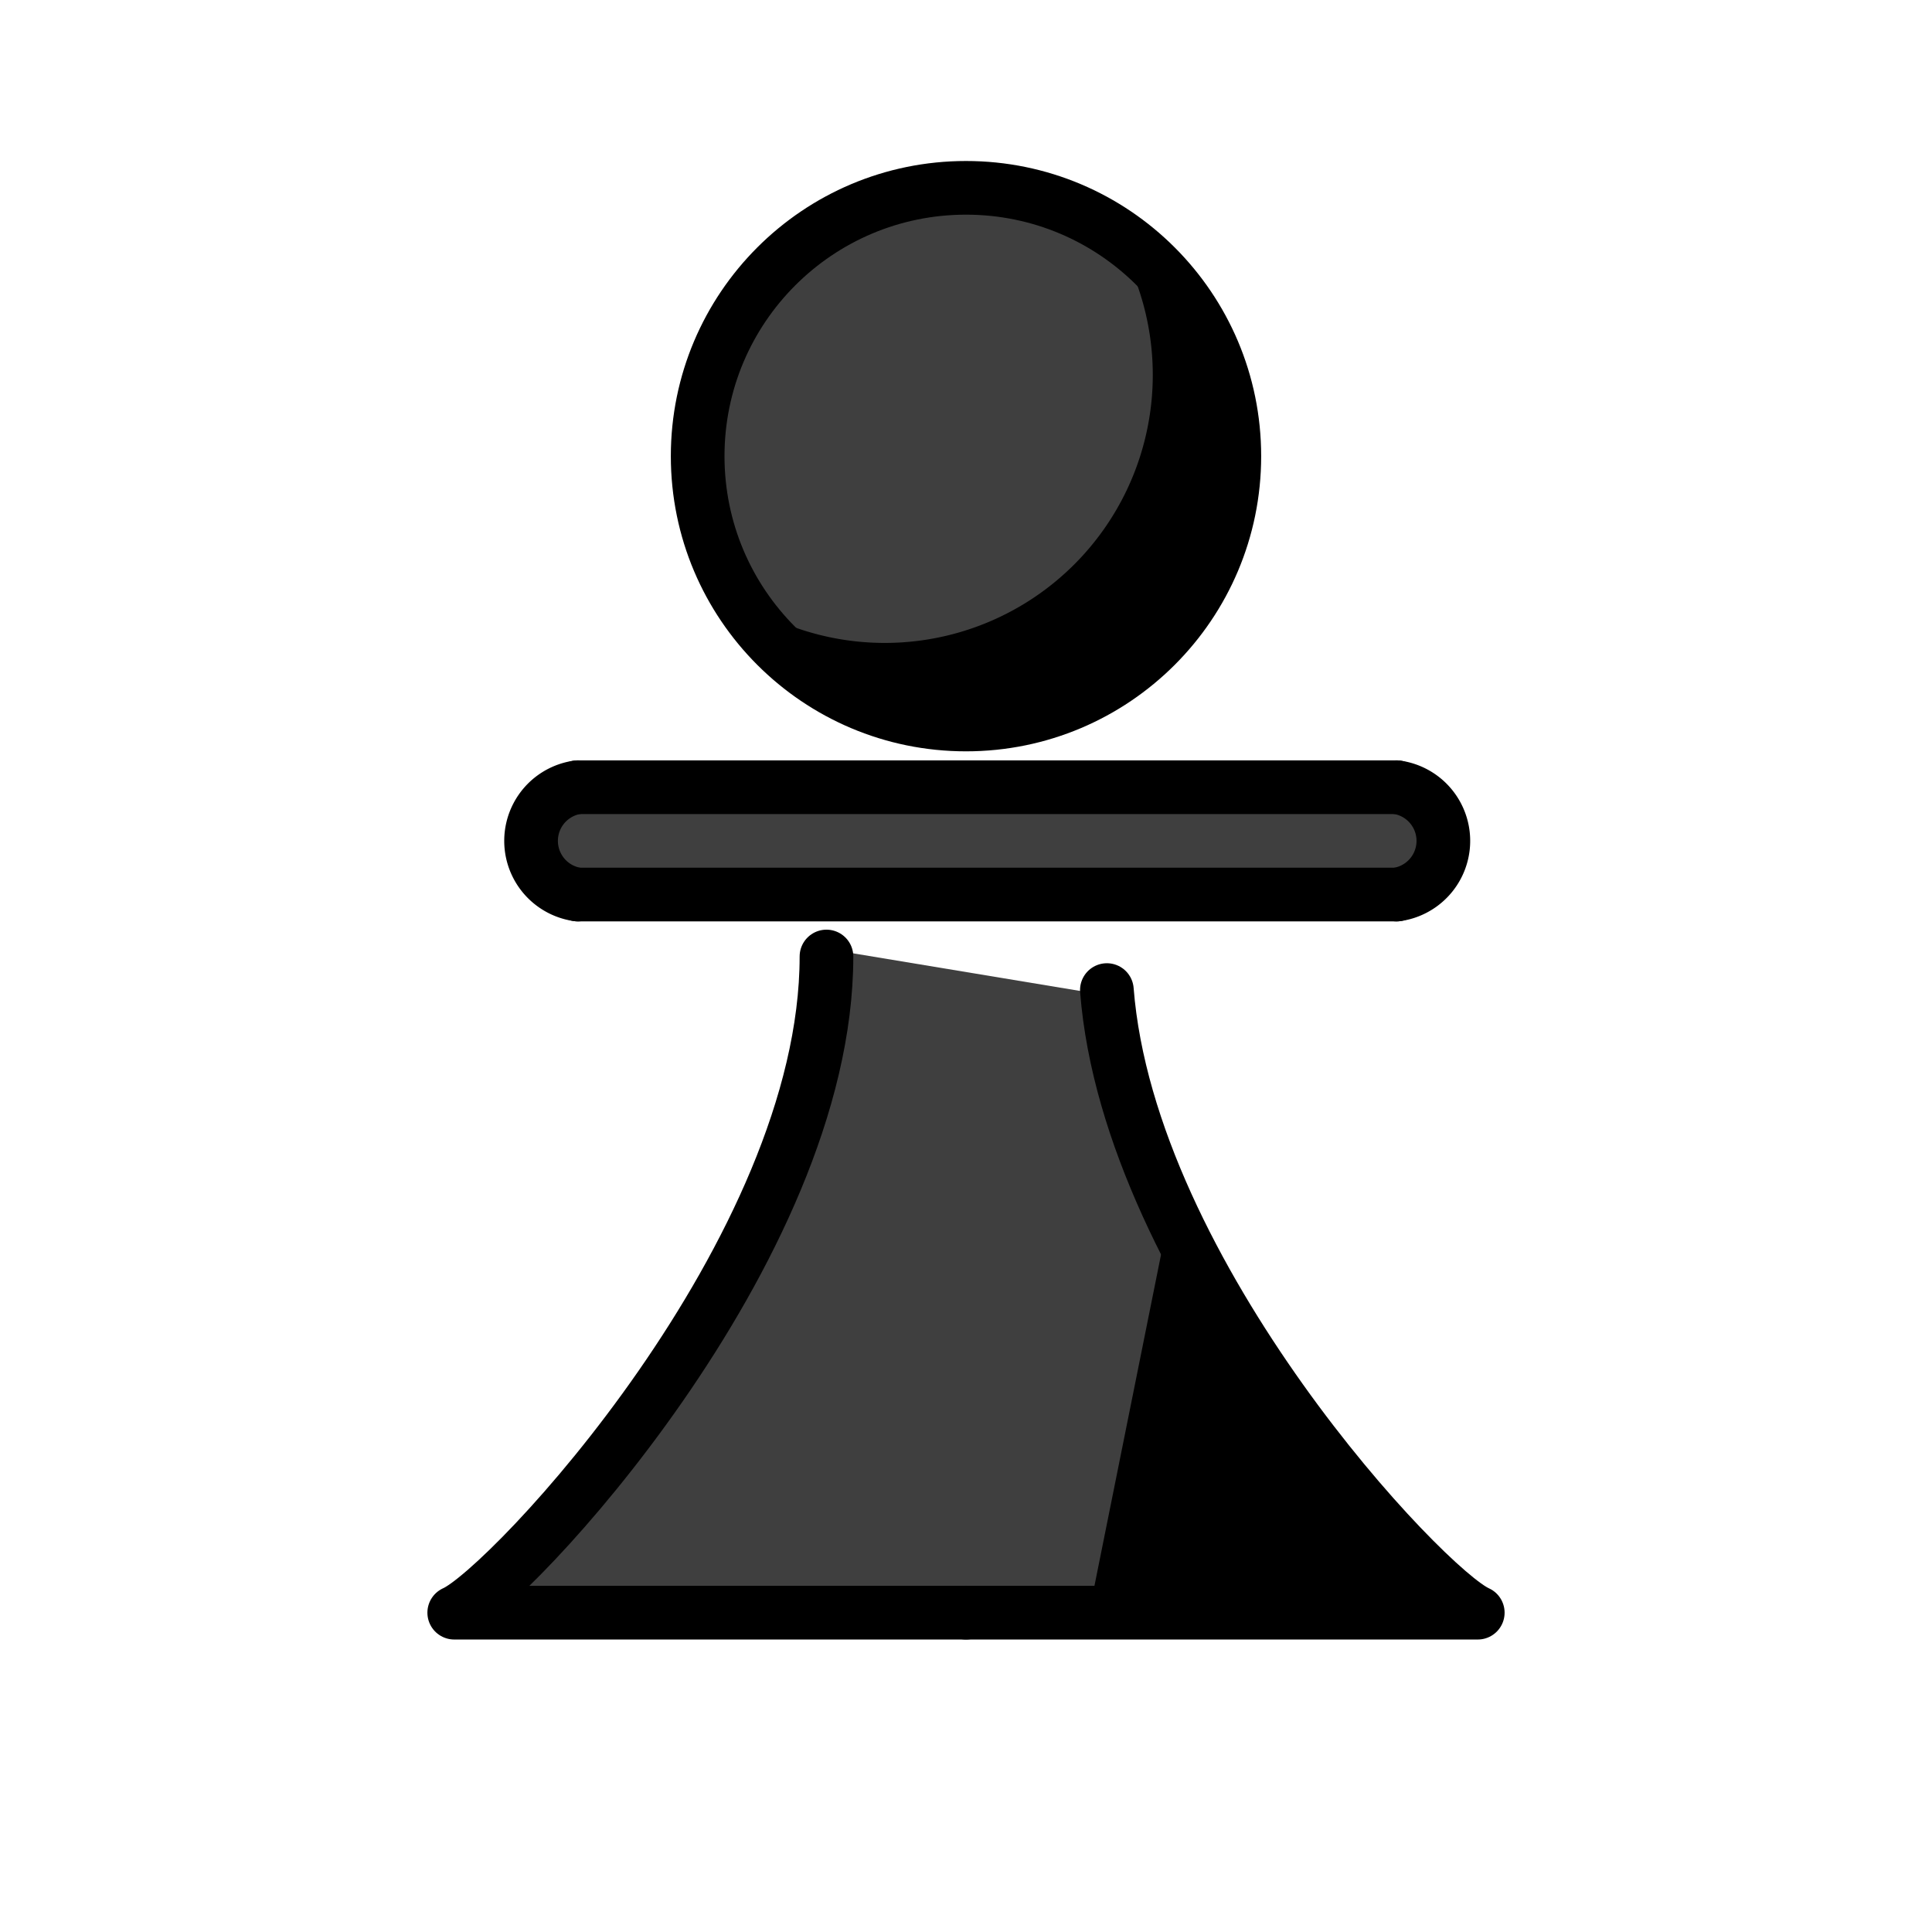 <?xml version="1.0" encoding="utf-8"?>
<!-- Uploaded to: SVG Repo, www.svgrepo.com, Generator: SVG Repo Mixer Tools -->
<svg width="800px" height="800px" viewBox="0 0 72 72" id="emoji" xmlns="http://www.w3.org/2000/svg">
  <g id="color">
    <polygon fill="#3f3f3f" points="53.533 60.1 16.928 60.1 27.58 48.157 30.8 35.363 41.152 37.079 44.987 48.082 53.533 60.1"/>
    <polyline points="43.531 45.449 53.533 60.1 40.586 60.1"/>
    <rect x="20.662" y="29.337" width="32.256" height="3.726" fill="#3f3f3f"/>
    <circle cx="36" cy="17" r="10" fill="#3f3f3f"/>
    <path d="M41.381,8.58a9.989,9.989,0,0,1-13.801,13.8A9.994,9.994,0,1,0,41.381,8.58Z"/>
  </g>
  <g id="line">
    <circle cx="36" cy="17" r="10" fill="none" stroke="#000000" stroke-linecap="round" stroke-linejoin="round" stroke-width="2"/>
    <path fill="none" stroke="#000000" stroke-linecap="round" stroke-linejoin="round" stroke-width="2" d="M21.534,29.337a2.019,2.019,0,0,0,0,4"/>
    <path fill="none" stroke="#000000" stroke-linecap="round" stroke-linejoin="round" stroke-width="2" d="M30.8,35.646C30.8,46.613,18.943,59.22,16.928,60.1H36"/>
    <path fill="none" stroke="#000000" stroke-linecap="round" stroke-linejoin="round" stroke-width="2" d="M41.25,36.897C42.083,47.55,53.133,59.254,55.072,60.1H36"/>
    <path fill="none" stroke="#000000" stroke-linecap="round" stroke-linejoin="round" stroke-width="2" d="M52.047,33.337a2.019,2.019,0,0,0,0-4"/>
    <line x1="21.534" x2="52.047" y1="29.337" y2="29.337" fill="none" stroke="#000000" stroke-linecap="round" stroke-linejoin="round" stroke-width="2"/>
    <line x1="21.534" x2="52.047" y1="33.337" y2="33.337" fill="none" stroke="#000000" stroke-linecap="round" stroke-linejoin="round" stroke-width="2"/>
  </g>
</svg>